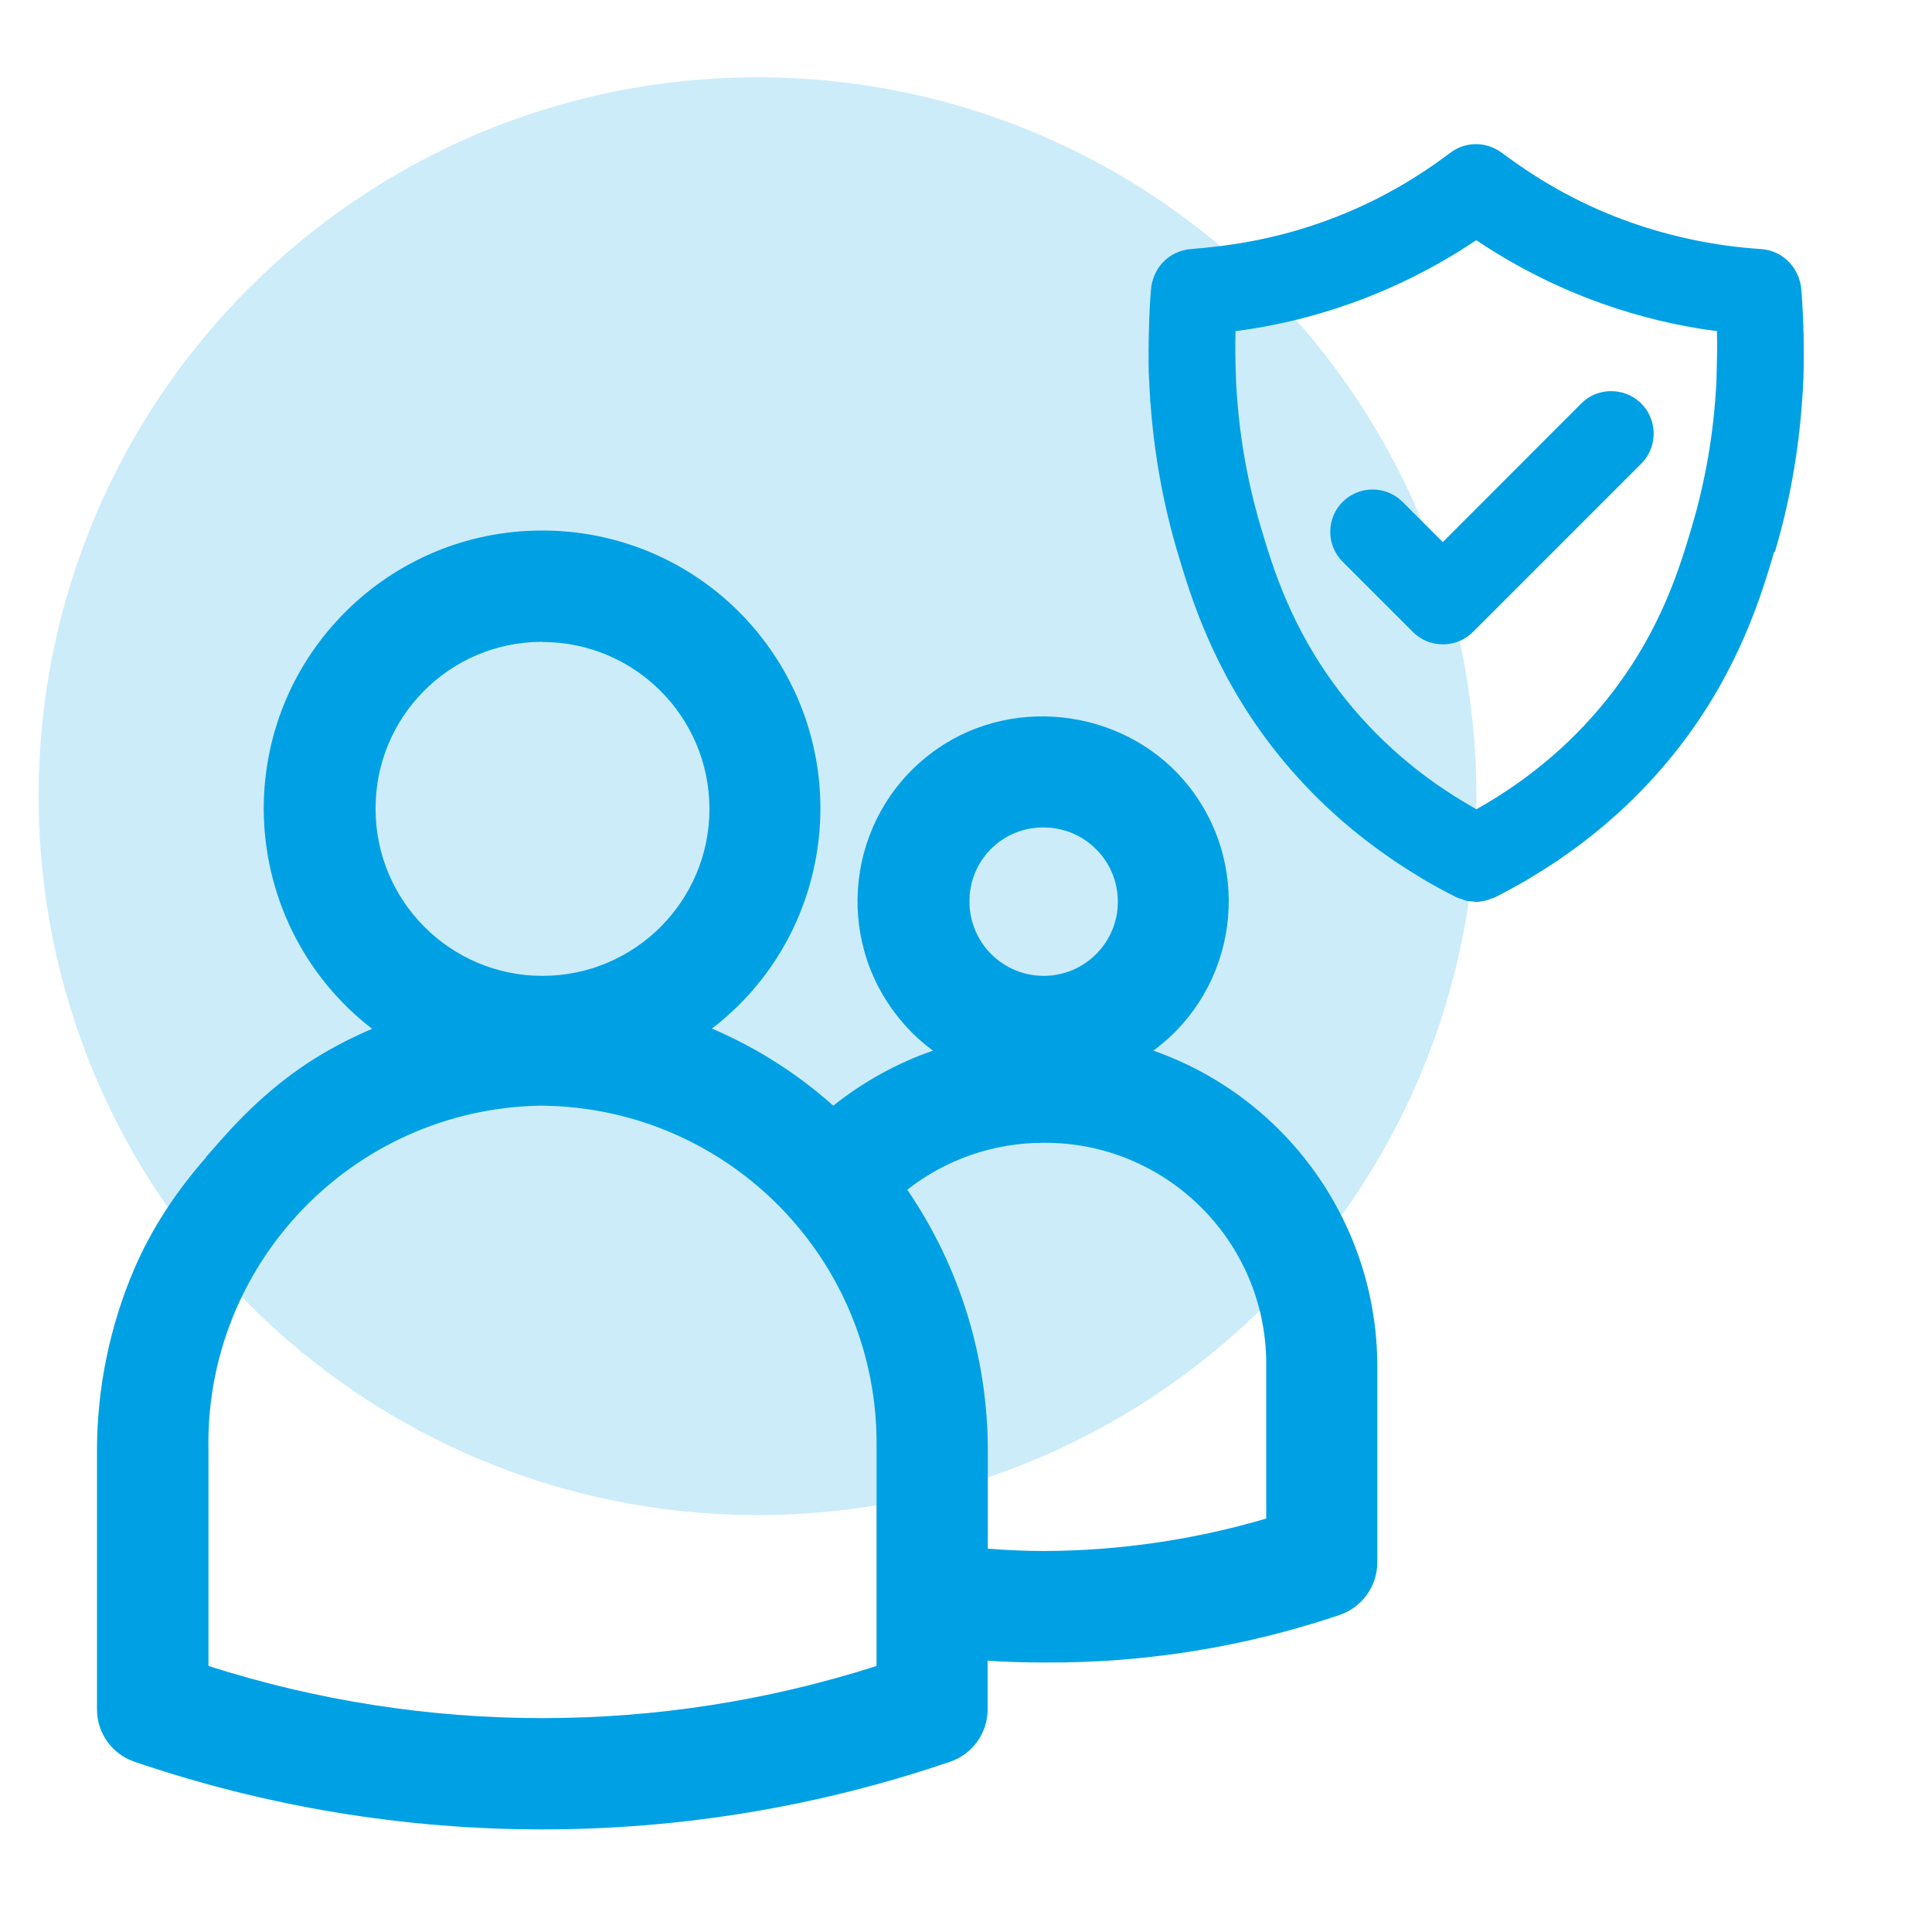 <?xml version="1.0" encoding="UTF-8"?>
<svg id="Layer_1" data-name="Layer 1" xmlns="http://www.w3.org/2000/svg" viewBox="0 0 100 100">
  <defs>
    <style>
      .cls-1 {
        fill: #00a1e4;
      }

      .cls-2 {
        fill: #ccecfa;
      }
    </style>
  </defs>
  <path id="Path_528" data-name="Path 528" class="cls-2" d="M39.21,4c20.55,0,37.21,16.66,37.21,37.21s-16.66,37.21-37.21,37.21S2,61.76,2,41.21,18.66,4,39.21,4"/>
  <path id="noun-group-1187663" class="cls-1" d="M10.68,59.89c-1.53,1.74-2.83,3.68-3.74,5.81-1.26,2.95-1.92,6.15-1.92,9.39v13.39c0,1.22.77,2.3,1.92,2.7,13.7,4.68,28.56,4.68,42.26,0,1.15-.4,1.92-1.49,1.92-2.7v-2.52c.95.06,1.91.09,2.88.09,5.21.04,10.4-.79,15.34-2.46,1.17-.4,1.95-1.5,1.95-2.73v-10.15c-.01-7.35-4.66-13.89-11.59-16.33,4.34-3.2,5.2-9.37,1.86-13.65-3.09-3.95-8.93-4.83-13.05-1.97-4.46,3.1-5.45,9.25-2.25,13.59.57.77,1.25,1.46,2.03,2.03-1.87.65-3.62,1.62-5.16,2.85-1.86-1.66-3.98-3.01-6.28-3.99,6.3-4.84,7.47-13.87,2.63-20.17-2.73-3.55-6.95-5.62-11.42-5.61h0c-7.94,0-14.39,6.42-14.41,14.37,0,4.47,2.07,8.7,5.61,11.42-.77.33-1.51.69-2.23,1.1-2.14,1.2-4,2.84-5.62,4.69l-.75.85ZM28.08,33.23c4.77,0,8.64,3.87,8.64,8.64s-3.87,8.64-8.64,8.64-8.64-3.87-8.64-8.64c-.02-4.75,3.81-8.62,8.56-8.65.03,0,.06,0,.08,0h0ZM54.02,42.83c2.12,0,3.84,1.72,3.84,3.84s-1.72,3.84-3.84,3.84c-2.12,0-3.84-1.72-3.84-3.84-.02-2.1,1.66-3.82,3.76-3.84.03,0,.05,0,.08,0h0ZM28.08,57.23c9.66.11,17.4,8.02,17.29,17.68,0,.06,0,.12,0,.18v11.14c-11.24,3.6-23.33,3.6-34.58,0v-11.14c-.21-9.66,7.45-17.65,17.11-17.86.06,0,.12,0,.18,0ZM54.01,59.15c6.33-.04,11.49,5.06,11.53,11.38,0,.06,0,.12,0,.18v7.89c-3.74,1.1-7.62,1.67-11.53,1.68-.97,0-1.93-.05-2.88-.12v-5.07c0-4.82-1.45-9.53-4.17-13.51,2.01-1.58,4.5-2.43,7.05-2.43h0Z"/>
  <g>
    <path class="cls-1" d="M83.96,20.32c-.76-.2-1.57.01-2.12.57l-7.16,7.17-2.09-2.09c-.86-.85-2.25-.84-3.1.01-.85.85-.85,2.24,0,3.09l3.64,3.64c.41.41.96.64,1.54.64h.1c.55-.02,1.08-.25,1.47-.64l8.71-8.71c.27-.27.47-.61.57-.99.15-.57.07-1.16-.22-1.67s-.77-.87-1.33-1.02Z"/>
    <path class="cls-1" d="M91.87,28.56c.75-2.52,1.21-5.1,1.4-7.72,0-.02,0-.04.01-.07,0-.07,0-.14.01-.2.02-.3.04-.61.05-.91.01-.26.02-.53.02-.79,0-.24,0-.48,0-.72,0-.39,0-.77-.02-1.16,0-.13,0-.26-.01-.4-.02-.55-.05-1.11-.1-1.66-.02-.19-.06-.36-.12-.53-.29-.84-1.04-1.45-1.97-1.51-2.29-.15-4.55-.61-6.71-1.37-2.39-.84-4.57-2.02-6.68-3.6-.4-.3-.88-.46-1.35-.46-.47,0-.95.15-1.35.46-2.1,1.58-4.29,2.76-6.68,3.6-1.69.6-3.45,1-5.23,1.22-.49.06-.99.11-1.48.15-.92.06-1.68.67-1.96,1.51-.06.17-.11.35-.12.54-.05.55-.08,1.1-.1,1.66,0,.13,0,.26-.01.4-.01.39-.02.78-.02,1.18,0,.23,0,.45,0,.68,0,.29.01.57.03.85.01.29.03.57.05.86,0,.08,0,.15.01.23,0,.02,0,.05.01.07.19,2.62.65,5.2,1.4,7.72.67,2.25,1.8,6.02,4.83,9.98,1.78,2.32,3.91,4.31,6.35,5.96.02.01.04.03.05.04.04.02.07.04.11.07.39.26.79.51,1.2.76.12.07.23.14.35.21.48.28.98.55,1.48.8.02.01.05.03.07.04,0,0,0,0,0,0,0,0,0,0,.01,0,.08.04.16.06.24.08.08.03.16.07.24.09.11.03.23.03.34.04.06,0,.11.02.17.02,0,0,0,0,0,0s0,0,0,0c.29,0,.57-.07.84-.18.05-.02.11-.03.16-.06.54-.27,1.06-.56,1.57-.85.1-.06.19-.12.28-.17.43-.26.85-.52,1.27-.8.03-.02.06-.04.09-.05.02-.01.03-.02.04-.04,2.45-1.66,4.58-3.65,6.36-5.97,3.03-3.96,4.16-7.73,4.83-9.99ZM83.47,35.82c-1.87,2.44-4.21,4.46-6.97,6.02-.03.02-.06.04-.09.05-.03-.02-.06-.04-.09-.06-2.76-1.56-5.1-3.58-6.97-6.02-2.54-3.32-3.48-6.47-4.1-8.56-.7-2.36-1.12-4.8-1.26-7.28-.01-.17-.02-.35-.02-.52-.03-.77-.04-1.54-.02-2.31,2.02-.26,4.01-.74,5.93-1.42,2.28-.81,4.48-1.91,6.53-3.29,2.05,1.38,4.25,2.48,6.53,3.29,1.92.68,3.91,1.16,5.93,1.42.02.77,0,1.54-.02,2.31,0,.17-.01.34-.02.52-.14,2.49-.56,4.93-1.26,7.29-.62,2.09-1.56,5.24-4.1,8.56Z"/>
  </g>
</svg>